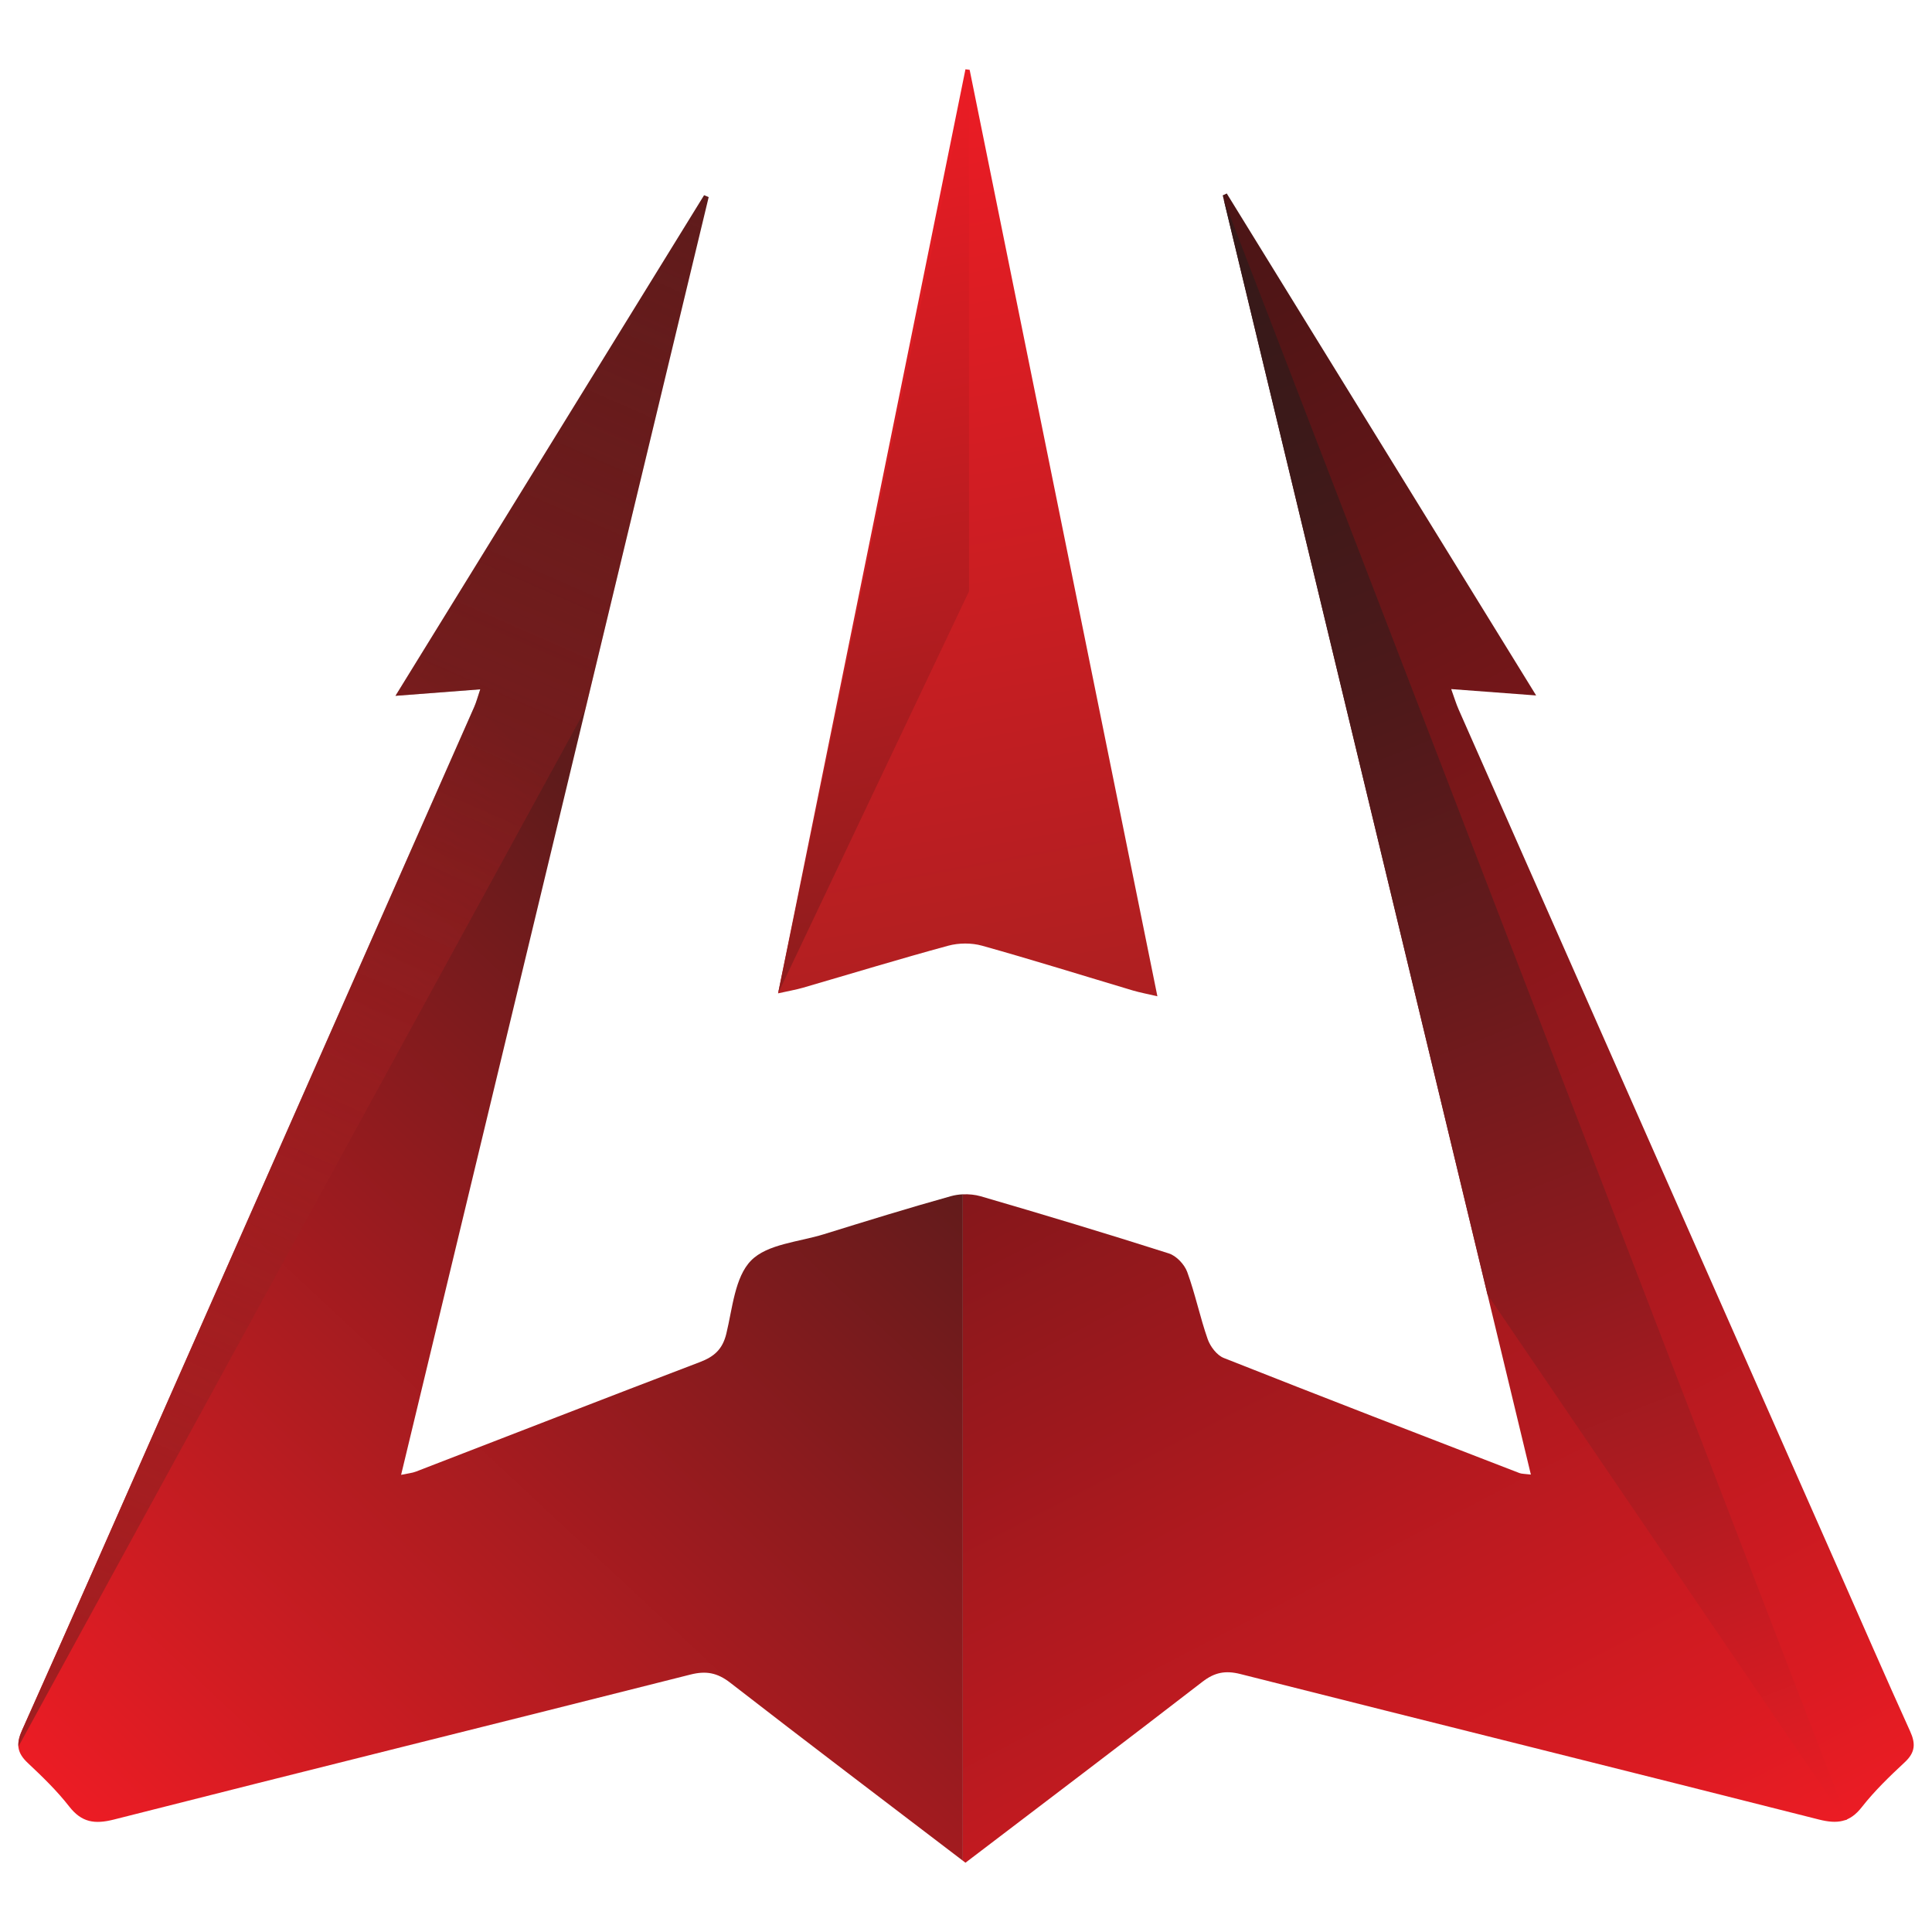<?xml version="1.0" encoding="iso-8859-1"?>
<!-- Generator: Adobe Illustrator 16.0.0, SVG Export Plug-In . SVG Version: 6.00 Build 0)  -->
<!DOCTYPE svg PUBLIC "-//W3C//DTD SVG 1.1//EN" "http://www.w3.org/Graphics/SVG/1.1/DTD/svg11.dtd">
<svg version="1.1" id="Layer_1" xmlns="http://www.w3.org/2000/svg" xmlns:xlink="http://www.w3.org/1999/xlink" x="0px" y="0px"
	 width="64px" height="64px" viewBox="0 0 64 64" style="enable-background:new 0 0 64 64;" xml:space="preserve">
<g>
	<linearGradient id="SVGID_2_" gradientUnits="userSpaceOnUse" x1="52.997" y1="64.728" x2="25.164" y2="11.027">
		<stop  offset="0" style="stop-color:#EC1C24"/>
		<stop  offset="0.093" style="stop-color:#D81B22"/>
		<stop  offset="0.408" style="stop-color:#9A181D"/>
		<stop  offset="0.675" style="stop-color:#6D1618"/>
		<stop  offset="0.881" style="stop-color:#511516"/>
		<stop  offset="1" style="stop-color:#471415"/>
	</linearGradient>
	<path style="fill:url(#SVGID_2_);" d="M63.275,57.35c-0.823-1.813-1.615-3.64-2.42-5.46c-4.179-9.463-8.358-18.926-12.536-28.388
		c-0.085-0.192-0.145-0.396-0.246-0.675c0.968,0.072,1.817,0.137,2.814,0.211c-3.472-5.634-6.861-11.13-10.249-16.629
		c-0.045,0.021-0.09,0.041-0.134,0.062c3.397,14.103,6.795,28.206,10.208,42.376c-0.213-0.026-0.306-0.021-0.384-0.052
		c-3.266-1.262-6.533-2.521-9.788-3.81c-0.229-0.09-0.447-0.378-0.533-0.621c-0.257-0.733-0.413-1.503-0.679-2.229
		c-0.092-0.251-0.36-0.534-0.607-0.613c-2.07-0.66-4.15-1.287-6.238-1.895c-0.182-0.052-0.387-0.072-0.588-0.063v22.074
		c0.029,0.022,0.058,0.046,0.087,0.067c2.651-2.02,5.26-3.994,7.85-5.994c0.405-0.313,0.762-0.381,1.255-0.257
		c6.386,1.615,12.781,3.201,19.167,4.82c0.602,0.152,1.02,0.103,1.422-0.412c0.421-0.538,0.921-1.019,1.422-1.486
		C63.443,58.054,63.465,57.767,63.275,57.35z"/>
	<linearGradient id="SVGID_3_" gradientUnits="userSpaceOnUse" x1="26.49" y1="3.128" x2="32.261" y2="34.041">
		<stop  offset="0" style="stop-color:#EC1C24"/>
		<stop  offset="1" style="stop-color:#AE1F21"/>
	</linearGradient>
	<path style="fill:url(#SVGID_3_);" d="M26.598,32.72c1.604-0.466,3.201-0.954,4.813-1.392c0.35-0.095,0.773-0.098,1.123,0
		c1.674,0.468,3.333,0.988,5,1.485c0.226,0.066,0.458,0.109,0.806,0.19C36.25,22.688,34.186,12.5,32.121,2.313
		c-0.046-0.006-0.092-0.012-0.139-0.018c-2.06,10.162-4.121,20.326-6.207,30.611C26.131,32.826,26.369,32.786,26.598,32.72z"/>
	<g>
		<linearGradient id="SVGID_5_" gradientUnits="userSpaceOnUse" x1="2.936" y1="60.476" x2="27.483" y2="34.187">
			<stop  offset="0" style="stop-color:#EC1C24"/>
			<stop  offset="1" style="stop-color:#5F1B1B"/>
		</linearGradient>
		<path style="fill:url(#SVGID_5_);" d="M31.495,39.626c-1.41,0.394-2.809,0.827-4.208,1.261c-0.827,0.256-1.867,0.321-2.406,0.869
			c-0.54,0.55-0.616,1.585-0.821,2.426c-0.125,0.513-0.399,0.756-0.868,0.936c-3.143,1.197-6.276,2.42-9.415,3.631
			c-0.118,0.046-0.25,0.057-0.49,0.107c3.411-14.168,6.8-28.248,10.189-42.327c-0.05-0.021-0.101-0.042-0.152-0.063
			c-3.385,5.491-6.77,10.982-10.223,16.584c1.021-0.078,1.877-0.145,2.808-0.215c-0.084,0.248-0.128,0.421-0.199,0.582
			C12.43,30.85,9.149,38.28,5.868,45.712c-1.71,3.875-3.412,7.751-5.142,11.616c-0.203,0.454-0.156,0.743,0.195,1.073
			c0.483,0.453,0.966,0.921,1.371,1.441c0.415,0.532,0.845,0.593,1.479,0.433c6.363-1.617,12.737-3.193,19.101-4.803
			c0.518-0.131,0.891-0.061,1.317,0.27c2.538,1.969,5.101,3.908,7.706,5.896V39.563C31.756,39.569,31.621,39.591,31.495,39.626z"/>
	</g>
	<g>
		<linearGradient id="SVGID_6_" gradientUnits="userSpaceOnUse" x1="0.953" y1="58.07" x2="23.561" y2="6.632">
			<stop  offset="0" style="stop-color:#9E1E20"/>
			<stop  offset="0.091" style="stop-color:#9E1E20;stop-opacity:0.908"/>
			<stop  offset="1" style="stop-color:#9E1E20;stop-opacity:0"/>
		</linearGradient>
		<path style="fill:url(#SVGID_6_);" d="M23.475,6.528c-0.05-0.021-0.101-0.042-0.152-0.063c-3.385,5.491-6.77,10.982-10.223,16.584
			c1.021-0.078,1.877-0.145,2.808-0.215c-0.084,0.248-0.128,0.421-0.199,0.582C12.43,30.85,9.149,38.28,5.868,45.712
			c-1.71,3.875-3.412,7.751-5.142,11.616c-0.09,0.202-0.127,0.371-0.114,0.526l18.774-34.34
			C20.75,17.848,22.112,12.188,23.475,6.528z"/>
	</g>
	<linearGradient id="SVGID_7_" gradientUnits="userSpaceOnUse" x1="59.171" y1="61.208" x2="38.744" y2="8.995">
		<stop  offset="0" style="stop-color:#EC1C24"/>
		<stop  offset="0.176" style="stop-color:#BB1B21"/>
		<stop  offset="0.371" style="stop-color:#8C1A1E"/>
		<stop  offset="0.557" style="stop-color:#661A1C"/>
		<stop  offset="0.729" style="stop-color:#4C191A"/>
		<stop  offset="0.882" style="stop-color:#3C1919"/>
		<stop  offset="1" style="stop-color:#361919"/>
	</linearGradient>
	<path style="fill:url(#SVGID_7_);" d="M49.274,42.881l11.846,17.414c0.023-0.008,0.045-0.017,0.067-0.025L40.539,6.614
		C43.447,18.688,46.356,30.764,49.274,42.881z"/>
	<linearGradient id="SVGID_8_" gradientUnits="userSpaceOnUse" x1="26.256" y1="3.262" x2="31.571" y2="31.735">
		<stop  offset="0" style="stop-color:#EC1C24"/>
		<stop  offset="1" style="stop-color:#8F1C1D"/>
	</linearGradient>
	<polygon style="fill:url(#SVGID_8_);" points="32.1,2.348 32.1,19.588 25.776,32.906 	"/>
</g>
</svg>
